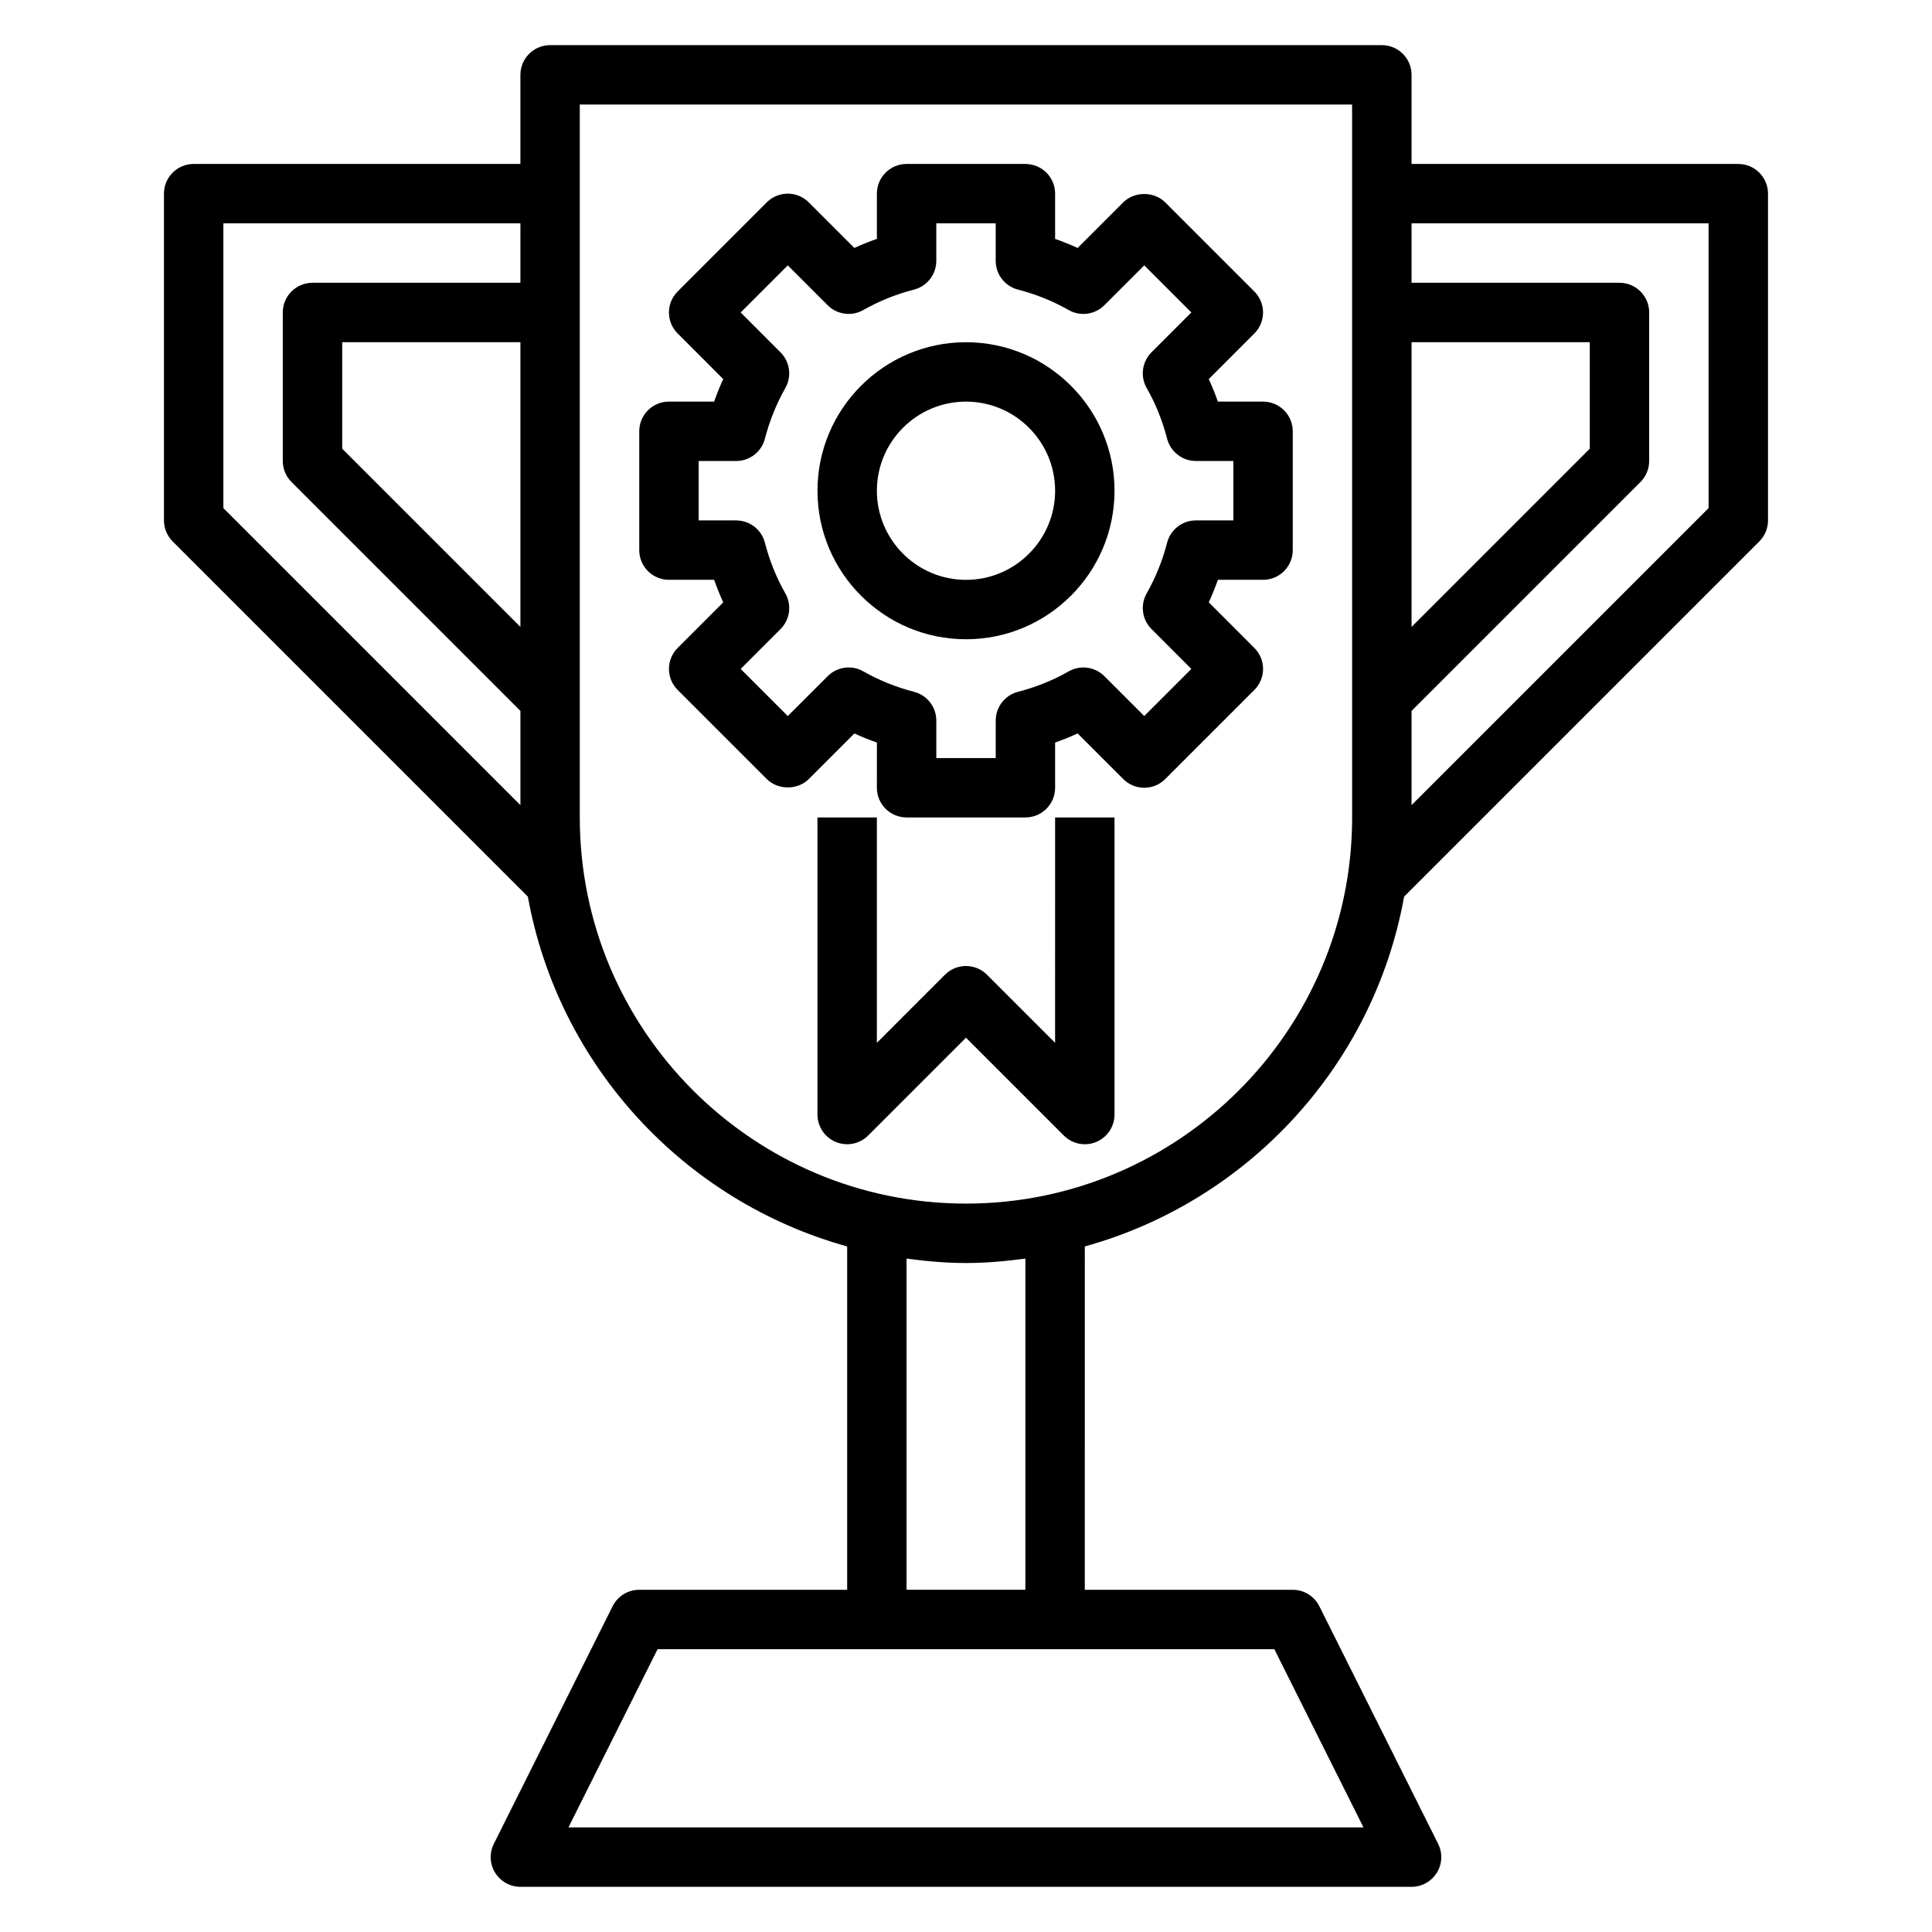 <?xml version="1.0" encoding="UTF-8"?>
<!-- Uploaded to: ICON Repo, www.svgrepo.com, Generator: ICON Repo Mixer Tools -->
<svg fill="#000000" width="800px" height="800px" version="1.1" viewBox="144 144 512 512" xmlns="http://www.w3.org/2000/svg">
 <g>
  <path d="m321.28 297.66h11.973c0.715 2.031 1.52 4.023 2.41 5.969l-12.074 12.082c-3.078 3.078-3.078 8.055 0 11.133l23.617 23.617c2.953 2.953 8.18 2.953 11.133 0l12.082-12.082c1.938 0.891 3.93 1.691 5.969 2.41l-0.004 11.973c0 4.344 3.519 7.871 7.871 7.871h31.488c4.352 0 7.871-3.527 7.871-7.871v-11.98c2.039-0.715 4.031-1.52 5.969-2.41l12.082 12.082c1.473 1.484 3.473 2.309 5.566 2.309s4.094-0.828 5.566-2.305l23.617-23.617c3.078-3.078 3.078-8.055 0-11.133l-12.074-12.082c0.883-1.945 1.691-3.938 2.41-5.969l11.969 0.004c4.352 0 7.871-3.527 7.871-7.871v-31.488c0-4.344-3.519-7.871-7.871-7.871h-11.973c-0.715-2.031-1.52-4.023-2.41-5.969l12.074-12.082c3.078-3.078 3.078-8.055 0-11.133l-23.617-23.617c-2.953-2.953-8.18-2.953-11.133 0l-12.082 12.082c-1.934-0.887-3.926-1.691-5.965-2.406v-11.984c0-4.344-3.519-7.871-7.871-7.871h-31.488c-4.352 0-7.871 3.527-7.871 7.871v11.98c-2.039 0.715-4.031 1.52-5.969 2.41l-12.082-12.082c-1.473-1.48-3.473-2.309-5.566-2.309s-4.094 0.828-5.566 2.305l-23.617 23.617c-3.078 3.078-3.078 8.055 0 11.133l12.074 12.082c-0.883 1.945-1.691 3.938-2.41 5.969h-11.969c-4.352 0-7.871 3.527-7.871 7.871v31.488c0 4.348 3.519 7.875 7.871 7.875zm7.871-31.488h9.934c3.59 0 6.723-2.426 7.621-5.902 1.234-4.769 3.062-9.289 5.414-13.43 1.754-3.086 1.227-6.957-1.273-9.461l-10.562-10.57 12.484-12.484 10.562 10.562c2.504 2.504 6.391 3.023 9.461 1.273 4.141-2.363 8.66-4.18 13.43-5.414 3.477-0.887 5.906-4.027 5.906-7.617v-9.934h15.742v9.934c0 3.59 2.434 6.723 5.902 7.621 4.769 1.227 9.289 3.055 13.43 5.414 3.062 1.754 6.949 1.234 9.461-1.273l10.57-10.566 12.484 12.484-10.562 10.562c-2.504 2.504-3.031 6.383-1.273 9.461 2.363 4.141 4.18 8.66 5.414 13.43 0.898 3.473 4.031 5.902 7.621 5.902l9.934 0.008v15.742h-9.934c-3.59 0-6.723 2.426-7.621 5.902-1.234 4.769-3.062 9.289-5.414 13.43-1.754 3.086-1.227 6.957 1.273 9.461l10.562 10.566-12.484 12.484-10.562-10.562c-2.512-2.512-6.398-3.031-9.461-1.273-4.141 2.363-8.66 4.18-13.43 5.414-3.473 0.891-5.906 4.031-5.906 7.621v9.934h-15.742v-9.934c0-3.59-2.434-6.723-5.902-7.621-4.769-1.227-9.289-3.055-13.43-5.414-3.07-1.762-6.957-1.234-9.461 1.273l-10.57 10.562-12.484-12.484 10.562-10.562c2.504-2.504 3.031-6.383 1.273-9.461-2.363-4.141-4.18-8.66-5.414-13.43-0.902-3.481-4.027-5.906-7.617-5.906h-9.938z"/>
  <path d="m400 313.41c21.703 0 39.359-17.656 39.359-39.359s-17.656-39.359-39.359-39.359-39.359 17.656-39.359 39.359c-0.004 21.703 17.656 39.359 39.359 39.359zm0-62.977c13.02 0 23.617 10.598 23.617 23.617s-10.598 23.617-23.617 23.617-23.617-10.598-23.617-23.617 10.594-23.617 23.617-23.617z"/>
  <path d="m423.61 420.36-18.051-18.051c-3.078-3.078-8.055-3.078-11.133 0l-18.047 18.051v-59.719h-15.742v78.719c0 3.18 1.914 6.055 4.856 7.273 2.945 1.219 6.328 0.543 8.582-1.707l25.922-25.922 25.922 25.922c1.504 1.504 3.519 2.309 5.566 2.309 1.016 0 2.039-0.195 3.016-0.598 2.941-1.219 4.856-4.094 4.856-7.273v-78.723h-15.742z"/>
  <path d="m604.67 187.45h-86.594v-23.617c0-4.344-3.519-7.871-7.871-7.871h-220.42c-4.352 0-7.871 3.527-7.871 7.871v23.617h-86.594c-4.352 0-7.871 3.527-7.871 7.871v86.594c0 2.086 0.828 4.094 2.305 5.566l94.133 94.133c8.07 44.738 41.363 80.711 84.621 92.707v90.988h-55.105c-2.984 0-5.707 1.684-7.047 4.352l-31.488 62.977c-1.219 2.441-1.094 5.336 0.348 7.66 1.441 2.312 3.969 3.731 6.699 3.731h236.16c2.731 0 5.258-1.418 6.699-3.731 1.441-2.32 1.566-5.219 0.348-7.66l-31.488-62.977c-1.34-2.668-4.062-4.352-7.047-4.352h-55.105l0.004-90.988c43.258-11.996 76.547-47.973 84.617-92.707l94.133-94.133c1.477-1.473 2.305-3.481 2.305-5.566v-86.594c0-4.344-3.519-7.871-7.871-7.871zm-86.594 47.234h47.23v28.23l-47.23 47.23zm-236.16 75.461-47.23-47.23v-28.23h47.23zm-78.719-106.95h78.719v15.742h-55.105c-4.352 0-7.871 3.527-7.871 7.871v39.359c0 2.086 0.828 4.094 2.305 5.566l60.672 60.672v24.969l-78.719-78.719zm302.14 425.09h-210.69l23.617-47.23h163.45zm-89.602-62.977h-31.488v-87.766c5.164 0.691 10.391 1.172 15.746 1.172 5.352 0 10.578-0.48 15.742-1.172zm86.594-204.68c0 56.426-45.91 102.34-102.34 102.34s-102.34-45.91-102.34-102.34v-188.93h204.67zm94.465-81.977-78.719 78.719v-24.969l60.668-60.668c1.477-1.477 2.305-3.481 2.305-5.566v-39.359c0-4.344-3.519-7.871-7.871-7.871h-55.105v-15.746h78.719z"/>
 </g>
</svg>